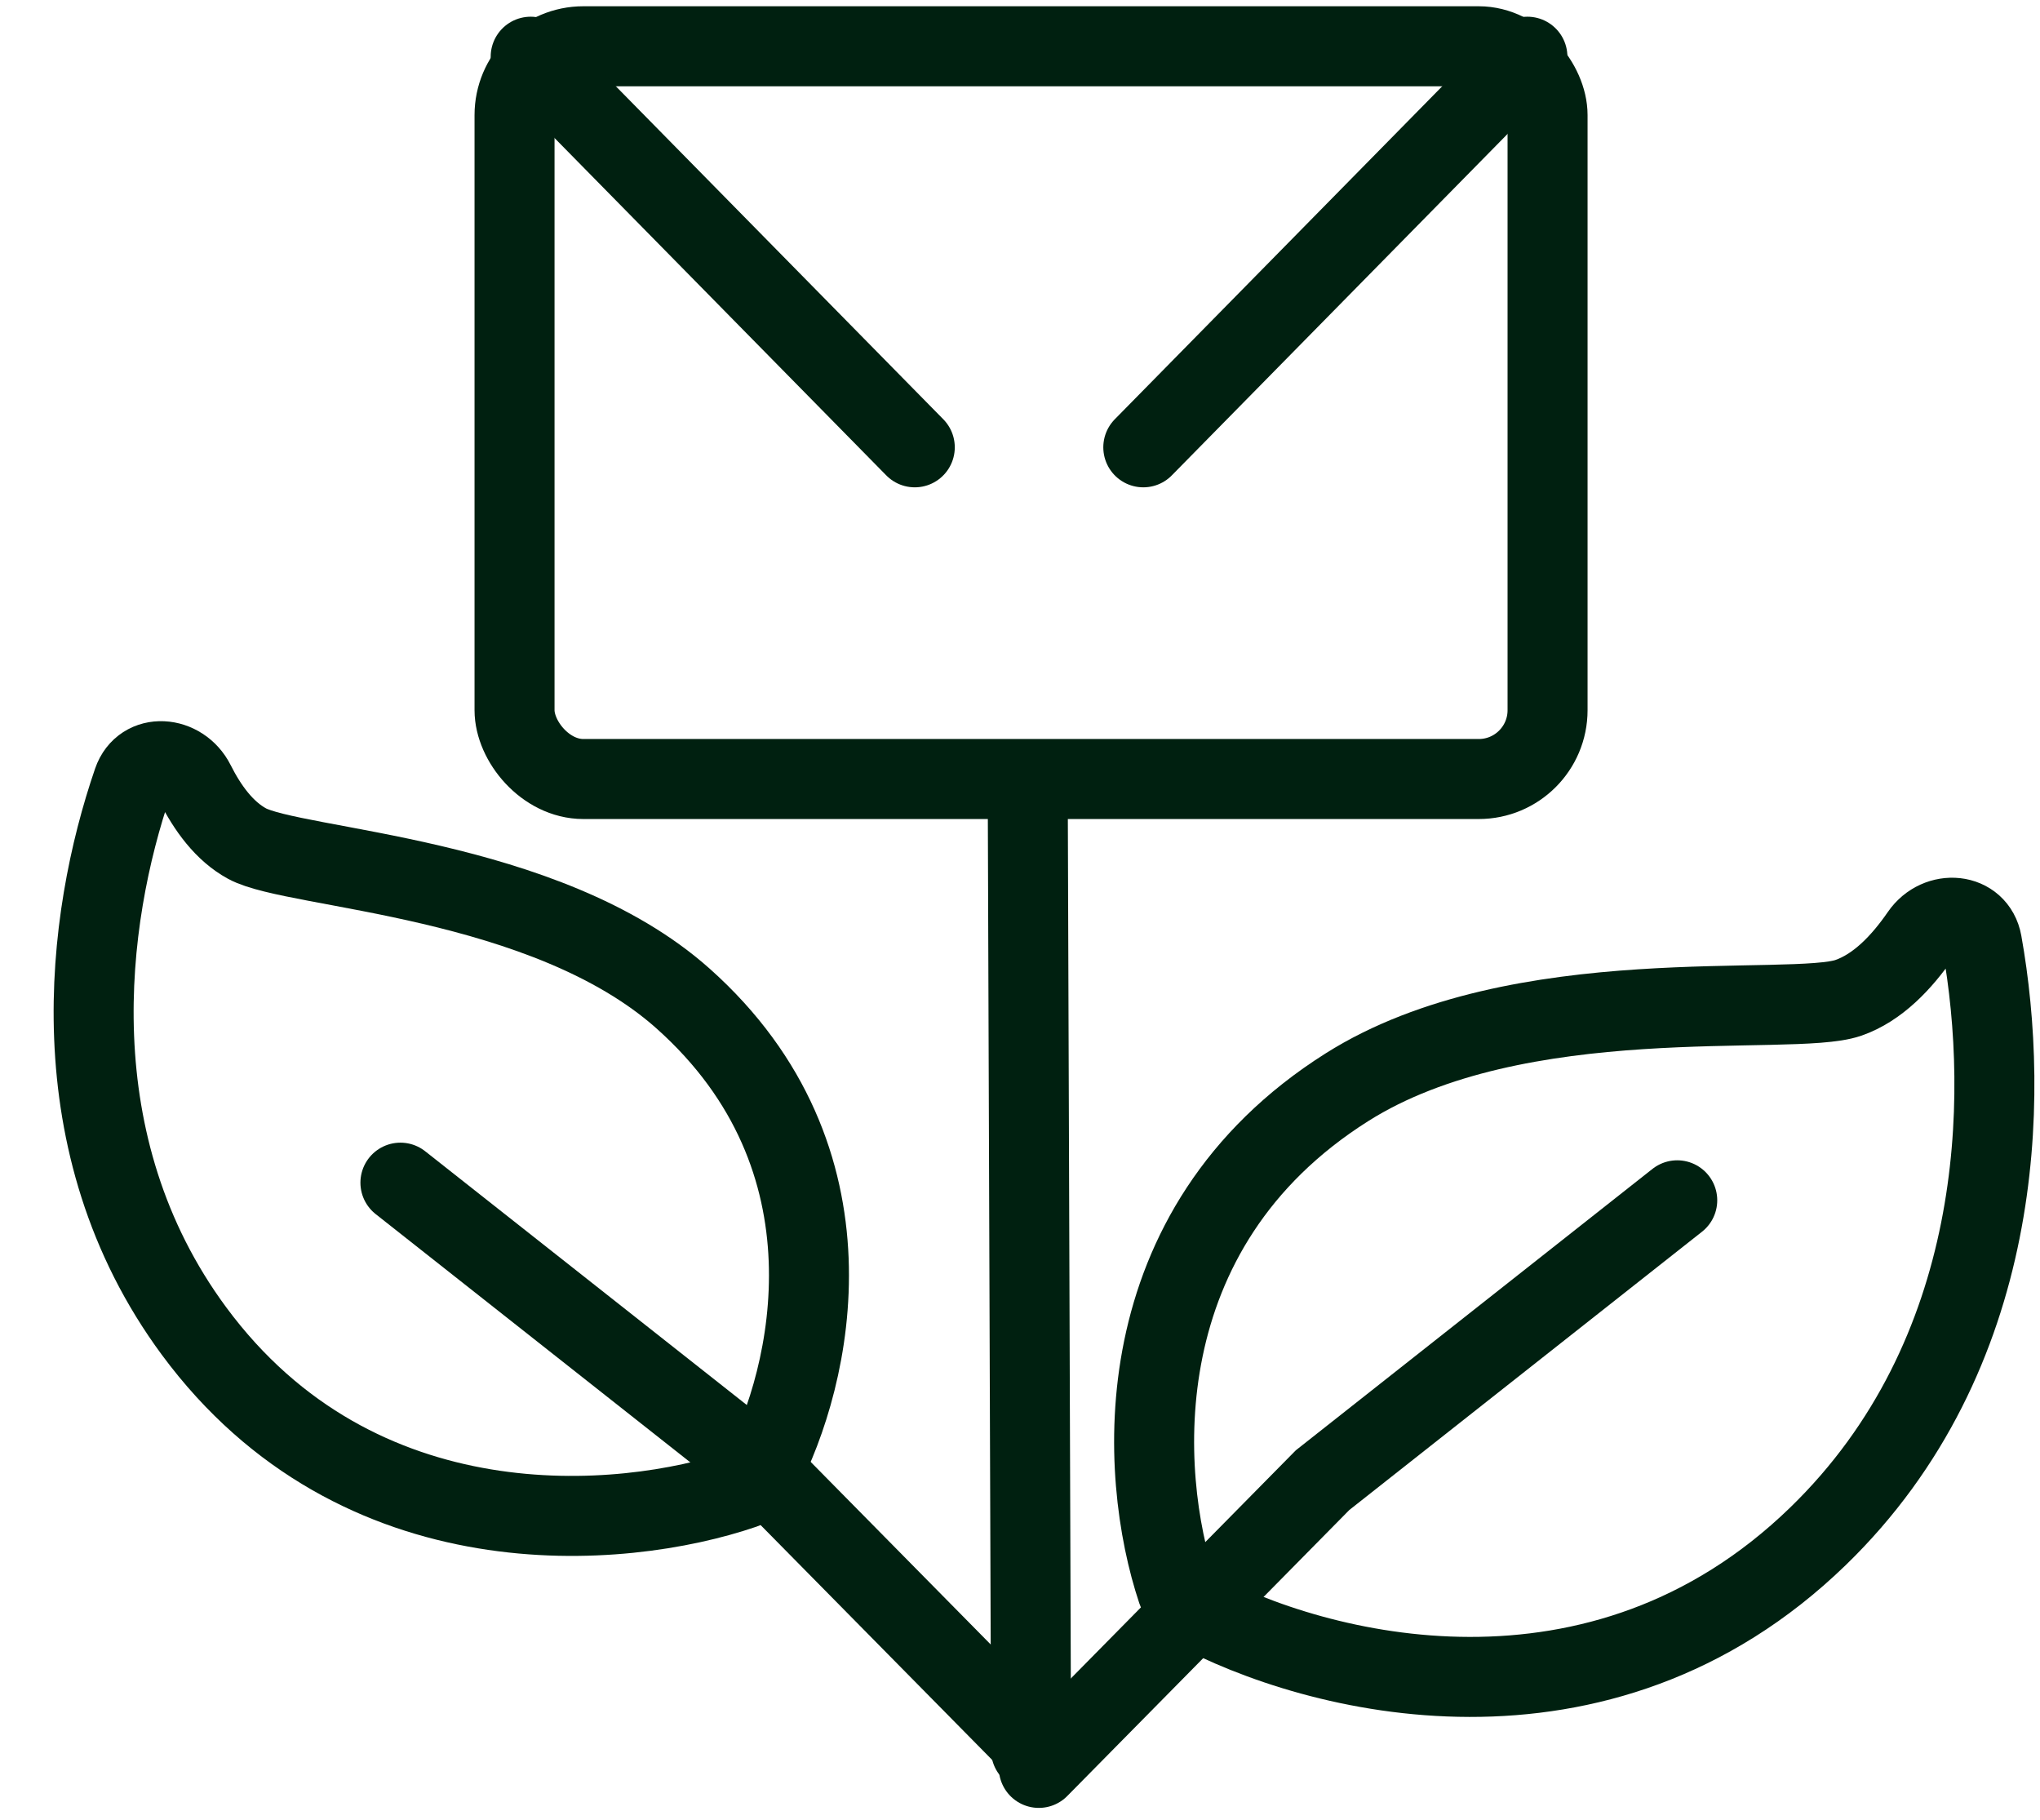 <svg width="102" height="91" viewBox="0 0 102 91" fill="none" xmlns="http://www.w3.org/2000/svg">
<rect x="25.727" y="2.313" width="51.651" height="36.631" rx="3.441" stroke="#002010" stroke-width="4"/>
<mask id="path-2-inside-1_634_3195" fill="white">
<rect x="44.924" y="15.56" width="12.936" height="13.427" rx="2.721"/>
</mask>
<rect x="44.924" y="15.56" width="12.936" height="13.427" rx="2.721" stroke="#002010" stroke-width="8" mask="url(#path-2-inside-1_634_3195)"/>
<path d="M26.534 2.835L45.739 22.362" stroke="#002010" stroke-width="4" stroke-linecap="round"/>
<path d="M76.37 2.835L57.165 22.362" stroke="#002010" stroke-width="4" stroke-linecap="round"/>
<path d="M67.346 54.353C56.129 61.438 56.922 73.714 58.86 79.51C58.984 79.881 59.243 80.188 59.586 80.374C65.813 83.756 79.961 87.4 90.891 76.809C100.223 67.766 100.498 54.947 99.097 47.127C98.827 45.62 96.907 45.465 96.039 46.726C95.083 48.114 93.881 49.377 92.417 49.884C89.583 50.865 75.934 48.929 67.346 54.353Z" stroke="#002010" stroke-width="4" stroke-linecap="round"/>
<path d="M34.16 49.924C43.128 57.925 40.628 68.768 38.034 73.696C37.852 74.042 37.545 74.302 37.175 74.428C31.064 76.518 17.89 77.632 9.698 66.537C2.808 57.205 4.295 45.914 6.647 39.071C7.145 37.623 9.058 37.781 9.747 39.148C10.379 40.404 11.22 41.556 12.352 42.172C14.747 43.475 27.271 43.779 34.16 49.924Z" stroke="#002010" stroke-width="4" stroke-linecap="round"/>
<path d="M51.941 88.379L66.128 73.995L83.862 60.005" stroke="#002010" stroke-width="4" stroke-linecap="round"/>
<path d="M51.941 87.497L37.755 73.113L20.021 59.123" stroke="#002010" stroke-width="4" stroke-linecap="round"/>
<path d="M51.392 40.944L51.553 87.497" stroke="#002010" stroke-width="4" stroke-linecap="round"/>
</svg>
